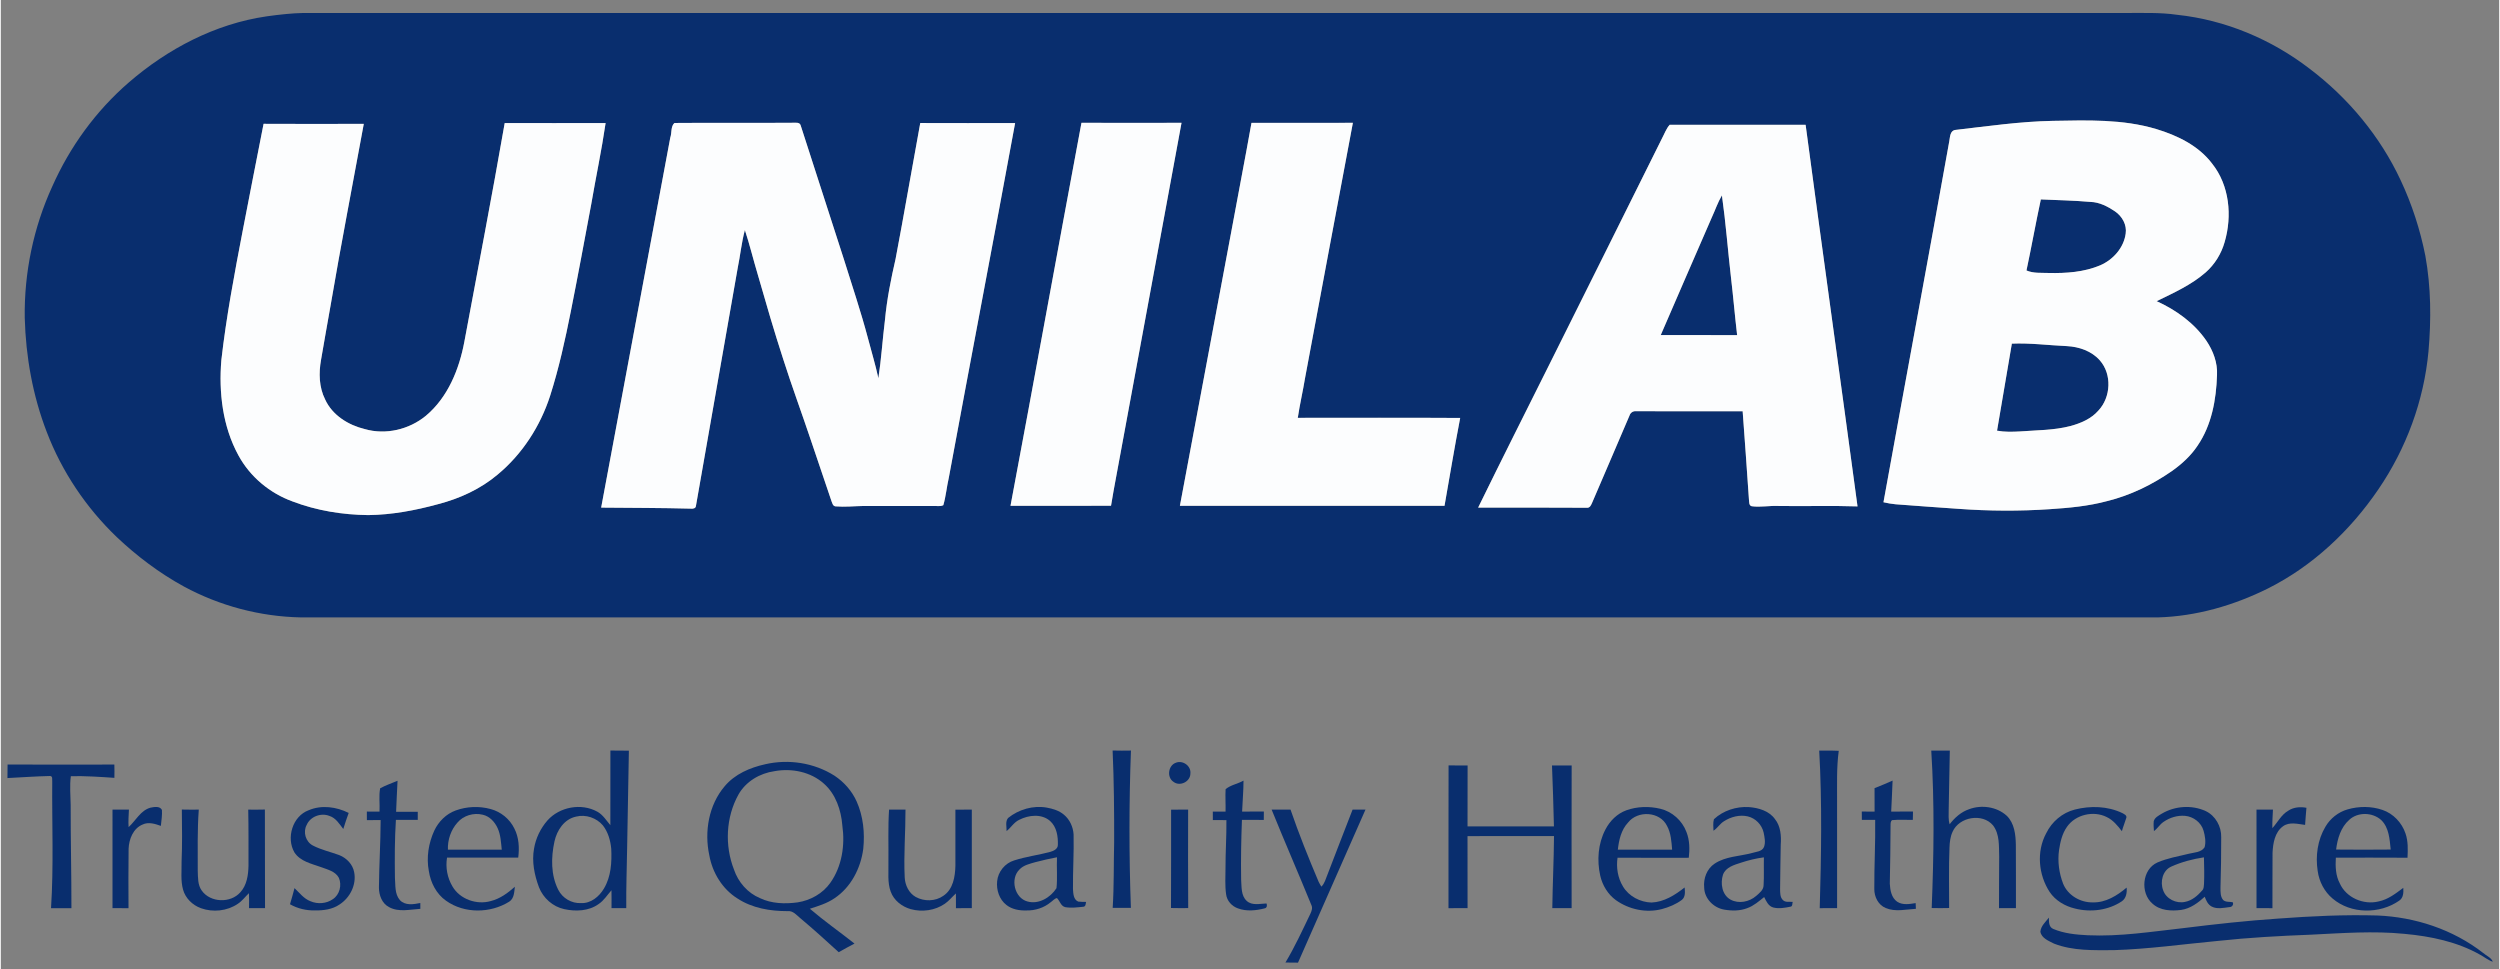 <svg height="147.75pt" viewBox="0 0 1925 747" width="381pt" xmlns="http://www.w3.org/2000/svg"><rect x="0" y="0" width="1925" height="747" fill="#808080" stroke="none"/><g fill="#092e6e"><path d="m219.62 10.82c4.46-.39 8.92-.77 13.4-.82h1402.99c13.64.1 27.35-.57 40.9 1.41 37.06 3.92 72.61 18.91 102.08 41.58 29.78 22.53 54.33 52.08 70.13 85.96 8.68 18.49 15 38.06 18.99 58.09 4.41 24.32 4.57 49.24 2.41 73.81-3.53 37.94-17.13 74.75-38.6 106.19-21.68 31.84-50.65 59.16-85.25 76.46-26.27 13.05-55.2 21.39-84.62 22.22-477.03-.01-954.06 0-1431.09-.01-31.29-.64-62.38-8.9-89.9-23.8-18.88-10.31-36.18-23.39-51.79-38.15-23.58-22.61-42.22-50.37-53.88-80.9-10.8-28-16.16-57.96-16.96-87.92-.51-34.8 6.72-69.68 21.23-101.33 13.53-30.52 33.63-58.17 58.89-80.04 30.05-26 66.76-45.28 106.36-50.99 4.89-.7 9.79-1.3 14.71-1.76m1286.43 89.29c-4.21.49-4.15 5.49-4.74 8.67-16.61 92.8-33.93 185.46-50.72 278.22 3.07.67 6.18 1.28 9.33 1.55 16.03 1.13 32.04 2.48 48.09 3.49 23.6 1.73 47.33 1.89 70.94.28 14.78-.98 29.63-2.34 43.97-6.22 17.98-4.41 34.83-12.7 50.01-23.21 7.55-5.37 14.52-11.71 19.67-19.48 10.89-15.87 14.39-35.54 14.99-54.44.51-9.44-2.96-18.63-8.16-26.37-9.39-13.73-23.35-23.73-38.35-30.55 13.11-6.39 26.68-12.49 37.78-22.17 7.01-6.18 12.09-14.42 14.62-23.41 5.91-20.15 3.72-43.61-9.65-60.4-10.46-13.84-26.72-21.69-42.96-26.61-25.88-7.79-53.24-6.8-79.95-6.33-25.11.48-49.98 4.11-74.87 6.98m-1303.6-4.7c-5.5 27.45-10.71 54.95-16.1 82.43-6.34 33.03-12.62 66.13-16.43 99.58-2.08 24.98.96 51.16 13.14 73.42 8.92 16.49 24.2 29.21 41.79 35.55 18.54 7.06 38.39 10.26 58.19 10.49 18.22-.2 36.24-3.6 53.78-8.39 16.63-4.32 32.69-11.62 45.89-22.76 19.06-15.78 32.94-37.31 40.53-60.78 6.78-21.24 11.57-43.06 15.92-64.91 5.48-27.47 10.56-55.02 15.73-82.56 3.58-20.91 8.03-41.68 11.1-62.68-25.91.09-51.83.03-77.75.03-9.79 56.21-20.62 112.23-31.06 168.32-3.98 21.33-12.71 43.03-29.74 57.26-12.86 10.54-30.83 14.86-46.93 10.23-12.67-3.05-25.05-10.64-30.62-22.84-4.76-9.44-5-20.39-3.16-30.6 2.46-13.7 4.68-27.44 7.22-41.13 8.01-46.98 17.11-93.76 25.71-140.64-25.74.07-51.47.12-77.21-.02m313.36 10.67c-17.7 95.02-35.54 190.01-53.25 285.03 23.13.22 46.26.19 69.38.8 1.41.15 3.4-.2 3.61-1.91 10.66-61.08 21.4-122.15 32.16-183.21 2.03-9.81 2.97-19.87 5.59-29.54 3.74 11.35 6.53 23.01 9.98 34.46 6.25 21.83 12.59 43.63 19.61 65.21 6.56 20.61 14.08 40.89 20.96 61.38 5.41 15.9 10.79 31.8 16.14 47.71.68 1.58.98 3.81 3.05 4.14 7.31.6 14.67-.19 22-.3 17.64.06 35.28 0 52.92.03 2.69-.26 5.79.66 8.24-.64 2.02-6.88 2.6-14.15 4.23-21.15 16.85-91.12 34.34-182.13 51.09-273.28-24.36.04-48.72.08-73.09-.02-6.44 34.89-12.38 69.88-19.02 104.74-3.57 15.49-6.69 31.13-8.17 46.97-1.87 14.97-2.8 30.07-5.08 44.96-2.21-10.36-5.35-20.49-8.01-30.73-5.47-20.65-12.31-40.89-18.67-61.27-11.01-34.23-22.09-68.46-33.14-102.68-.72-2.92-4.13-2.1-6.35-2.19-30.32.25-60.66-.1-90.98.17-2.97 2.74-1.9 7.7-3.2 11.32m316.84-11.46c-18.41 98.33-36.16 196.78-54.68 295.09 25.81 0 51.63.06 77.45-.03 2.43-14.99 5.47-29.86 8.12-44.8 15.42-83.41 30.83-166.83 46.2-250.25-25.7.06-51.39.09-77.09-.01m130.99.07c-4.96 27.85-10.39 55.62-15.49 83.44-13.27 70.52-26.38 141.07-39.66 211.59 67.96.02 135.92-.02 203.88.02 3.98-22.57 7.73-45.19 12.07-67.7-41.7-.27-83.42-.08-125.13-.09 1.54-10.35 3.95-20.53 5.64-30.85 12.34-65.47 24.37-131.01 36.82-196.46-26.05.09-52.09-.02-78.13.05m322.23 1.45c-2.76 3.11-4.09 7.12-6.04 10.72-28.57 57.67-57.43 115.21-86.11 172.83-18.51 37.12-37.23 74.14-55.42 111.4 27.92.07 55.84-.08 83.75.13 2.44.25 3.34-2.25 4.14-4.05 9.55-22.41 19.3-44.74 28.8-67.17.69-2.08 2.82-3.44 5.02-3.16 27.36.1 54.72.05 82.08.04 1.74 22.69 3.25 45.38 4.85 68.08.26 1.81-.14 4.53 2.18 5.12 6.91.88 13.85-.57 20.79-.22 20.23.33 40.47-.37 60.69.33-13.16-98.03-26.94-195.98-39.99-294.02-34.91-.04-69.83.03-104.74-.03z"/><path d="m1318.38 167.39c2.62-5.6 4.55-11.53 7.74-16.85 2.98 21.03 4.55 42.23 6.99 63.33 1.75 14.76 2.98 29.57 4.72 44.33-19.62.01-39.24.04-58.86-.02 13.04-30.3 26.28-60.52 39.41-90.79z"/><path d="m1571.84 153.65c12.71.59 25.45.8 38.13 1.92 6.97.15 13.39 3.51 19.05 7.32 5.5 3.78 9.22 10.33 8.2 17.13-1.48 10.91-9.69 20.12-19.62 24.41-12.44 5.25-26.21 6.2-39.55 5.91-5.77-.24-11.86.41-17.27-1.94 3.88-18.21 7.14-36.55 11.06-54.75z"/><path d="m1549.51 264.77c14.18-.6 28.28 1.29 42.43 1.91 9.37.49 19.06 3.8 25.39 11.02 9.4 10.66 8.52 28.3-1.07 38.57-5.57 6.44-13.68 9.86-21.72 12.03-12.62 3.27-25.72 3.13-38.62 4.12-5.94.32-11.95.52-17.82-.58 3.8-22.36 7.6-44.71 11.41-67.07z"/><path d="m1401.09 578.37c5.01.02 10.03-.14 15.05.16-1.78 13.08-1.21 26.3-1.29 39.46-.06 27.24.02 54.49.02 81.73-4.47 0-8.93-.02-13.39.04 1.17-40.45 1.88-80.96-.39-121.39z"/><path d="m1487.42 578.37c4.76-.02 9.52.02 14.29-.05-.22 15.25-.51 30.49-.87 45.73.04 3.68-.39 7.46.75 11.04 3.88-5.06 8.84-9.51 14.97-11.59 9.58-3.57 21.3-1.96 28.97 5.01 5.99 5.78 6.91 14.56 7.06 22.44.15 16.25.01 32.51.07 48.77-4.36 0-8.71-.02-13.05.03.08-13.24-.02-26.48.14-39.72-.27-8.12.49-17.21-4.73-24.06-8.15-9.75-26.22-6.57-31.19 4.95-1.74 3.75-2.22 7.93-2.36 12.03-.64 15.55-.28 31.12-.28 46.68-4.48.14-8.97.12-13.44.01 1.64-40.4 2.22-80.89-.33-121.27z"/><path d="m469.69 578.28c4.74.14 9.48.06 14.23.1-.59 24.88-.74 49.76-1.34 74.64-.24 15.56-.82 31.12-.68 46.69-3.79 0-7.58 0-11.36.04.01-4.6.07-9.2-.04-13.79-3.23 3.64-5.84 7.94-9.97 10.67-7.56 5.44-17.6 5.78-26.4 3.87-8.82-1.89-16.25-8.53-19.49-16.88-3.51-9.39-5.6-19.66-3.81-29.65 1.31-8.06 4.99-15.66 10.34-21.8 9.34-10.48 26.04-13.59 38.39-6.79 4.36 2.38 6.95 6.75 10.09 10.43.08-19.18-.01-38.35.04-57.53m-26.42 50.92c-9.15 1.89-14.82 10.55-16.69 19.17-2.66 12.29-2.87 25.83 2.96 37.28 3.23 6.39 10.25 10.56 17.43 10.19 7.59.4 14.05-4.96 17.72-11.17 5.53-9.17 6.13-20.24 5.65-30.66-.59-6.39-2.44-12.9-6.43-18.02-4.91-5.84-13.21-8.68-20.64-6.79z"/><path d="m856.64 578.28c4.71.14 9.42.11 14.13.03-1.52 40.38-1.52 80.82-.05 121.2-4.67-.05-9.35-.04-14.02-.01 1.06-16.81.71-33.67 1.12-50.5.06-23.58-.12-47.17-1.18-70.72z"/><path d="m588.91 588.87c18.03-4.18 37.73-1.16 53.4 8.79 7.4 4.89 13.5 11.8 17.13 19.92 5.07 11.4 6.36 24.19 5.07 36.52-1.96 14.93-9.51 29.67-22.29 38.1-5.7 3.9-12.36 5.9-18.85 8 11.04 9.45 22.99 17.82 34.4 26.84-4.1 2.13-8.17 4.33-12.17 6.63-9.64-8.81-19.31-17.58-29.32-25.97-3.03-2.45-5.85-6.22-10.22-5.67-13.33.02-27.1-2.3-38.43-9.72-11.64-7.26-19.31-19.84-21.72-33.22-3.96-18.29-.5-38.8 11.82-53.28 7.82-9.35 19.52-14.37 31.18-16.94m7.28 5.31c-11.34 1.57-22.23 7.98-27.89 18.12-9.65 17.45-10.63 39.17-3.41 57.67 3.25 9.7 10.53 18.08 20.04 22.04 8.97 4.29 19.23 4.58 28.91 3.29 9.98-1.54 19.49-6.8 25.34-15.15 8.94-12.64 11.37-28.99 9.22-44.08-.93-11.89-5.06-24.2-14.21-32.28-10.18-9.1-24.78-12.02-38-9.61z"/><path d="m905.51 587.65c5.38-2.05 11.73 2.61 11.06 8.42-.05 6.25-8.06 10.16-13 6.36-5.38-3.48-4.14-12.78 1.94-14.78z"/><path d="m5.19 589.06c27.43.15 54.86.1 82.29.03.1 3.41.1 6.83.02 10.25-11.16-.77-22.37-1.53-33.56-1.29-.98 7.29-.24 14.67-.13 21.99-.06 26.58.62 53.14.59 79.72-5.24-.07-10.48-.06-15.72-.01 2.1-32.54.67-65.17.93-97.75-.19-1.43.53-3.87-1.57-4.09-10.98.24-21.96 1.04-32.94 1.59.08-3.48.08-6.96.09-10.44z"/><path d="m1115.43 699.77c.07-36.68-.07-73.36.07-110.04 4.88.1 9.77.07 14.66.05-.09 15.66 0 31.32-.05 46.98 22.19-.05 44.38-.02 66.57-.02-.29-15.66-.93-31.3-1.49-46.94 5.05-.01 10.09 0 15.15-.02-.1 36.65-.07 73.31-.02 109.97-4.97-.05-9.93-.05-14.89 0 .24-18.53 1.17-37.02 1.31-55.55-22.21.07-44.42 0-66.64.03.05 18.49-.01 36.99.03 55.48-4.9.01-9.81-.02-14.7.06z"/><path d="m292.28 607.39c4.27-2.35 8.93-3.89 13.4-5.82-.49 7.96-.7 15.94-1.11 23.91 5.56.05 11.12-.01 16.68.04 0 2.05-.01 4.11 0 6.18-5.61.01-11.23-.03-16.84.02-.95 14.83-.95 29.71-.75 44.57.48 5.8-.28 12.49 3.81 17.24 4.01 4.37 10.56 3.31 15.75 2.24.01 1.49.02 2.99.03 4.51-8 .46-16.73 2.77-24.17-1.37-5.41-2.8-7.73-9.17-7.75-14.96.17-17.36 1.25-34.71 1.32-52.07-3.54.02-7.08.02-10.61.03-.01-2.2-.01-4.4-.02-6.59 3.25-.01 6.51 0 9.76.05.34-5.98-.65-12.14.5-17.98z"/><path d="m943.71 608.07c3.9-3.29 9.37-4.05 13.79-6.61.01 7.97-.78 15.91-1.08 23.88 5.58-.05 11.17.02 16.76-.06-.04 2.16-.05 4.33-.05 6.5-5.61-.15-11.23-.06-16.84-.07-.59 15.39-.88 30.81-.61 46.23.42 5.49-.17 12.06 4.25 16.17 4.17 3.88 10.18 2.15 15.27 2.02.7 1.35.36 3.44-1.36 3.76-6.71 1.73-14.05 2.48-20.67.01-4.64-1.63-8.45-5.81-9.06-10.77-.98-6.67-.49-13.43-.48-20.14-.05-12.37.84-24.72.7-37.09-3.5.01-6.98.01-10.46-.03-.01-2.19-.02-4.37-.02-6.55 3.27-.01 6.54 0 9.82.01.15-5.76-.29-11.52.04-17.26z"/><path d="m1443.72 607.26c4.68-1.8 9.31-3.75 13.9-5.81-.39 7.95-.6 15.92-1.08 23.88 5.59-.02 11.19 0 16.8-.03-.05 2.14-.08 4.28-.13 6.43-5.36.08-10.74-.33-16.07.19-1.12 1.04-1.07 2.59-1.09 3.99.01 15.01-.34 30.02-.58 45.03.31 4.96 1.24 10.79 5.68 13.83 4.23 2.8 9.54 1.82 14.24 1.07.04 1.46.1 2.93.18 4.41-7.71.41-15.82 2.54-23.23-.61-5.77-2.33-8.86-8.66-8.81-14.64-.1-17.76.93-35.5.67-53.27-3.43-.04-6.86-.04-10.27-.03-.02-2.14-.05-4.28-.05-6.4 3.28.01 6.57.02 9.87.05-.07-6.03-.04-12.06-.03-18.09z"/><path d="m115.3 622.32c2.89-.55 7.12-1.45 8.83 1.72.29 4.12-.42 8.23-.82 12.32-4.44-1.58-9.5-3.24-14.05-1.06-7.3 2.98-10.49 11.24-10.81 18.61-.19 15.29-.16 30.58-.07 45.87-4.11-.09-8.22-.07-12.34-.06.05-25.31.04-50.62.01-75.93 4.21.07 8.43.06 12.65.02-.2 4.49-.58 8.99-.25 13.49 5.56-4.99 9.19-12.86 16.85-14.98z"/><path d="m237.17 624.31c9.95-4.28 21.38-2.68 30.86 2.06-1.47 4.1-2.91 8.2-4.16 12.38-3.01-3.86-5.73-8.53-10.7-10.08-6.5-2.58-14.71.44-17.51 6.96-2.99 5.48-.79 12.95 4.76 15.85 6.45 3.36 13.65 4.91 20.44 7.43 5.59 2.23 10.33 7.11 11.4 13.17 1.89 9.58-3.21 19.67-11.3 24.85-5.51 3.82-12.43 4.64-18.97 4.57-6.67.11-13.38-1.43-19.18-4.77 1.22-4.13 2.41-8.26 3.48-12.43 3.86 3.64 7.16 8.19 12.32 10.12 5.49 2.38 12.26 1.89 17.19-1.58 5.25-3.39 7.12-10.83 4.68-16.44-2.68-5.07-8.71-6.36-13.63-8.24-7.33-2.65-16.08-4.37-20.64-11.38-6.44-11.15-1.46-27.88 10.96-32.47z"/><path d="m350.37 624.51c8.6-3.16 18.22-3.56 27.06-1.13 7.84 2.09 14.69 7.66 18.23 14.98 3.56 6.88 3.96 14.9 3 22.45-18.29.02-36.57.03-54.86 0-1.26 7.55.23 15.55 4.15 22.13 5.74 9.94 18.72 14.47 29.58 11.33 7.13-1.78 13.13-6.22 18.53-11.01-.52 4.04-.48 9.03-4.37 11.5-14.54 9.04-34.55 9.31-48.65-.74-7.5-5.25-11.9-13.97-13.26-22.87-1.99-10.51-.23-21.52 4.22-31.19 3.28-6.94 9.09-12.8 16.37-15.45m1.44 9.31c-5.04 5.65-7.62 13.3-7.33 20.85 13.83.02 27.66 0 41.49.01-.62-5.57-.79-11.34-3.16-16.52-2.17-4.83-6.21-9.24-11.55-10.42-6.9-1.72-14.82.6-19.45 6.08z"/><path d="m776.12 630.26c8.19-6.6 19.22-9.81 29.66-8.01 4.77.86 9.66 2.31 13.41 5.53 4.48 3.74 7.06 9.47 7.39 15.25.33 14.02-.63 28.02-.48 42.04.24 3.41.32 8.05 4.02 9.6 1.99.28 4.03.19 6.05.26-.25 1.46-.21 3.71-2.25 3.75-4.57.47-9.27 1.08-13.82.28-3.43-.87-4.08-4.83-6.35-7-1.91.39-3.19 2.1-4.74 3.16-5.24 4.39-12.11 6.58-18.92 6.39-5.35.17-10.98-.84-15.27-4.22-5.46-4.21-7.84-11.54-7.15-18.24.65-7.35 6.07-13.99 13.14-16.1 9.09-2.9 18.59-4.13 27.8-6.57 2.59-.74 5.88-2.24 5.85-5.41.21-6.51-.9-13.82-5.98-18.39-6.58-5.77-16.54-4.63-23.82-.89-4.06 1.89-6.29 5.97-9.72 8.65.12-3.31-1.17-7.31 1.18-10.08m21.07 34.02c-4.28 1.26-9.05 2.24-12.25 5.6-7.41 7.13-3.96 22.12 6.17 24.74 8.63 2.4 17.73-3.12 22.29-10.29.84-7.86.02-15.88.38-23.8-5.58 1.04-11.1 2.32-16.59 3.75z"/><path d="m1252.47 624.34c8.38-3.01 17.68-3.24 26.31-1.15 9.08 2.19 16.75 9.14 20 17.87 2.51 6.3 2.59 13.22 1.81 19.86-18.31-.01-36.61.08-54.9-.04-1.09 7.57.16 15.55 4.18 22.13 4.49 7.6 13.29 12.18 22.01 12.4 9.65-.39 18.15-5.8 25.51-11.61.29 3.24.73 7.2-2.09 9.54-4.58 3.42-9.98 5.65-15.47 7.12-12.05 3.14-25.28.32-35.37-6.86-6.22-4.5-10.39-11.44-12.1-18.87-2.63-11.8-1.7-24.67 3.94-35.49 3.4-6.65 9.06-12.33 16.17-14.9m1.32 9.44c-5.29 5.64-7.04 13.45-7.87 20.89 13.94.02 27.89-.01 41.83.02-.52-6.25-.86-12.78-3.96-18.39-5.51-11.14-22.5-12.04-30-2.52z"/><path d="m1319.97 631.2c7.13-6.66 17.27-9.94 26.97-9.33 7.39.57 15.39 2.86 19.96 9.14 4.51 5.55 5.04 13.05 4.53 19.9-.09 11.36-.49 22.72-.49 34.09.08 2.97-.11 6.52 2.36 8.68 2 1.79 4.9.97 7.35 1.24-.43 1.26.06 3.51-1.79 3.71-4.29.83-8.83 1.7-13.13.61-3.82-1.01-5.47-4.87-7.06-8.06-4.05 3.23-8.03 6.77-12.98 8.54-5.65 2.2-11.96 2.17-17.86 1.14-8.1-1.37-15.21-8.51-15.37-16.93-.71-6.99 1.99-14.46 7.98-18.44 8.52-5.72 19.21-5.63 28.83-8.24 3.22-1.03 7.66-.99 9.24-4.59 1.4-3.57.46-7.54-.24-11.15-1.38-6.05-6.24-11.1-12.3-12.49-6.22-1.42-12.87.33-18.17 3.7-3.19 1.93-5.09 5.33-8.18 7.38-.05-2.96-.49-6.02.35-8.9m20.9 33.5c-5.3 1.73-11.79 3.44-13.92 9.27-2.15 6.62-.79 15.61 5.84 19.21 6.27 3.4 14.4 1.77 19.67-2.81 2.53-2.23 5.8-4.62 5.78-8.36.42-7.13.05-14.28.23-21.41-5.99.78-11.87 2.21-17.6 4.1z"/><path d="m1598.02 623.78c12-3.06 25.27-2.73 36.58 2.69 1.31.77 3.51 1.57 3.16 3.52-1.04 3.52-2.52 6.9-3.46 10.45-3.3-4.24-6.79-8.61-11.77-10.94-10.16-5.07-23.97-1.86-30.51 7.54-3.75 5.25-5.21 11.72-6.15 17.99-1.21 8.71.01 17.76 3.18 25.95 3.69 9 13.36 14.54 22.93 14.32 9.9.24 18.68-5.24 25.98-11.4.34 3.8-.28 8.13-3.62 10.5-10.52 7.08-24.17 8.73-36.33 5.6-7.64-1.83-14.89-6.11-19.34-12.69-8.68-13.25-10.32-31.22-2.66-45.32 4.29-8.85 12.42-15.8 22.01-18.21z"/><path d="m1665 626.95c10.15-6 23.21-6.94 33.95-1.97 7.47 3.56 12.07 11.86 11.87 20.04.02 12.99-.16 25.99-.55 38.98.01 3.22-.15 6.89 2.1 9.49 1.99 1.81 4.88 1.15 7.33 1.7.98 1.87-.69 3.85-2.65 3.76-4.49.55-9.46 1.77-13.65-.49-2.85-1.56-4.21-4.63-5.27-7.51-5.16 4.7-11.03 9.12-18.13 10.15-7.56.99-16.29.6-22.17-4.87-9.54-8.17-8.03-26.38 3.8-31.66 7.63-3.31 15.92-4.73 23.97-6.69 4.24-1.11 9.75-.94 12.43-5.05 1.15-4.16.33-8.65-.8-12.73-1.78-6.34-7.82-10.92-14.29-11.48-5.83-.51-11.75 1.34-16.53 4.64-2.9 1.91-4.59 5.1-7.41 7.1-.21-2.55-.4-5.1-.16-7.64.82-2.9 3.81-4.28 6.16-5.77m7.56 40.67c-6.91 2.89-8.99 11.82-6.47 18.36 2.29 6.69 10.15 10.44 16.89 8.92 5.39-1.02 9.72-4.82 13.22-8.83 1.29-1.32 1.2-3.26 1.37-4.95.33-6.84.1-13.7-.05-20.53-8.57 1.29-17.04 3.5-24.96 7.03z"/><path d="m1762.57 624.6c4.09-2.71 9.2-3.09 13.92-2.19-.43 4.39-.69 8.79-1.03 13.19-5.6-.68-11.98-2.58-16.99 1.02-6.35 4.6-7.72 13.03-8.09 20.34-.16 14.27.02 28.55-.08 42.83-4.1-.11-8.19-.09-12.27-.06.05-25.31.07-50.63-.01-75.94 4.21.07 8.44.07 12.67 0-.22 4.77-.58 9.54-.46 14.33 4.08-4.52 6.88-10.38 12.34-13.52z"/><path d="m1808.18 623.65c8.71-2.52 18.25-2.55 26.87.39 8.34 2.83 14.98 9.84 17.77 18.14 2.09 6 1.85 12.46 1.55 18.71-18.41-.15-36.81-.03-55.22-.06-.4 6.76-.2 13.79 3.08 19.91 4.98 11.01 18.31 16.69 29.86 13.83 7.3-1.47 13.21-6.15 19.03-10.47.22 3.47.15 7.69-3.1 9.84-14.98 10.49-37.26 10.45-51.37-1.6-6.36-5.3-10.38-13.11-11.49-21.26-1.78-11.57-.09-23.89 5.94-34.03 3.72-6.41 9.94-11.36 17.08-13.4m1.3 8.04c-6.54 5.77-9.08 14.53-10.12 22.9 14.01.14 28.03.14 42.05 0-.82-7.9-1.23-16.85-7.31-22.74-6.66-6.01-17.95-6.36-24.62-.16z"/><path d="m139.27 663.96c.57-13.4.36-26.8.2-40.2 4.35.11 8.7.1 13.06.06-1.16 15.71-.77 31.47-.8 47.22.23 5.12-.1 10.77 3.07 15.14 6.63 9.41 22.23 9.91 29.76 1.32 5.04-5.48 6.11-13.32 6.27-20.46-.02-14.41.1-28.82-.2-43.22 4.28.04 8.55.06 12.83-.06.16 25.33-.06 50.66.11 75.99-4.12-.05-8.23-.04-12.34-.01.06-3.85.12-7.7-.06-11.54-2.9 2.75-5.28 6.11-8.7 8.28-8.19 5.53-19.05 6.63-28.31 3.29-6.45-2.36-11.95-7.65-13.77-14.37-1.93-6.98-.99-14.31-1.12-21.44z"/><path d="m684.4 623.83c4.22.03 8.44.03 12.66-.02.04 17.42-1.47 34.83-.61 52.24.28 5.95 3.15 12.07 8.49 15.06 6.52 3.61 15.11 3.48 21.26-.87 7.59-5 9.11-14.83 9.31-23.23.02-14.39.01-28.77 0-43.16 4.21 0 8.43 0 12.64-.04-.03 25.31-.03 50.62 0 75.92-4.07-.03-8.15-.03-12.22.03.02-3.78.05-7.56-.03-11.34-2.92 2.56-5.29 5.73-8.52 7.92-7.56 5.23-17.5 6.58-26.3 4.16-6.8-1.92-13.06-6.77-15.45-13.57-2.57-7.05-1.53-14.66-1.73-21.99.17-13.7-.41-27.43.5-41.11z"/><path d="m901.71 623.84c4.36 0 8.74.01 13.12-.02-.02 25.29-.14 50.58.06 75.87-4.43.04-8.85.07-13.27-.06.19-25.26.02-50.53.09-75.79z"/><path d="m979.16 623.83c4.85.02 9.7.04 14.56-.03 6.46 18.81 13.88 37.26 21.63 55.57.6 1.31 1.37 2.54 2.13 3.79 2.57-2.42 3.32-5.95 4.63-9.08 6.52-16.74 12.85-33.56 19.43-50.28 3.31.06 6.62.05 9.94 0-17.36 39.3-34.66 78.63-52 117.93-3.24-.06-6.46-.06-9.68-.09 7.23-12.11 13.15-24.94 19.24-37.65.96-2.06 1.84-4.45.74-6.64-10.02-24.58-20.66-48.91-30.62-73.52z"/><path d="m1754.91 707.76c25.3-1.86 50.69-3.11 76.06-2.37 29.28 1.15 58.49 10.79 81.7 28.88 2.49 2.19 6.15 3.47 7.44 6.75-3.6-1.11-6.48-3.63-9.75-5.36-17.75-10.07-38.13-14.26-58.26-16.11-24-2.39-48.12-.56-72.13.63-24.03.93-48.05 2.23-71.96 4.83-26.66 2.5-53.23 6.27-80.01 7.09-15.41.05-31.42.65-46.03-5.04-4.04-2.1-9.59-4.12-10.48-9.15.37-4.46 3.99-7.57 6.59-10.87-.05 3.09-.15 7.26 3.28 8.7 8.37 3.53 17.56 4.43 26.56 4.88 24.82 1.15 49.45-2.81 74.04-5.53 24.25-3.02 48.55-5.7 72.95-7.33z"/></g><path d="m1506.05 100.11c24.89-2.87 49.76-6.5 74.87-6.98 26.71-.47 54.07-1.46 79.95 6.33 16.24 4.92 32.5 12.77 42.96 26.61 13.37 16.79 15.56 40.25 9.65 60.4-2.53 8.99-7.61 17.23-14.62 23.41-11.1 9.68-24.67 15.78-37.78 22.17 15 6.82 28.96 16.82 38.35 30.55 5.2 7.74 8.67 16.93 8.16 26.37-.6 18.9-4.1 38.57-14.99 54.44-5.15 7.77-12.12 14.11-19.67 19.48-15.18 10.51-32.03 18.8-50.01 23.21-14.34 3.88-29.19 5.24-43.97 6.22-23.61 1.61-47.34 1.45-70.94-.28-16.05-1.01-32.06-2.36-48.09-3.49-3.15-.27-6.26-.88-9.33-1.55 16.79-92.76 34.11-185.42 50.72-278.22.59-3.18.53-8.18 4.74-8.67m65.79 53.54c-3.92 18.2-7.18 36.54-11.06 54.75 5.41 2.35 11.5 1.7 17.27 1.94 13.34.29 27.11-.66 39.55-5.91 9.93-4.29 18.14-13.5 19.62-24.41 1.02-6.8-2.7-13.35-8.2-17.13-5.66-3.81-12.08-7.17-19.05-7.32-12.68-1.12-25.42-1.33-38.13-1.92m-22.33 111.12c-3.81 22.36-7.61 44.71-11.41 67.07 5.87 1.1 11.88.9 17.82.58 12.9-.99 26-.85 38.62-4.12 8.04-2.17 16.15-5.59 21.72-12.03 9.59-10.27 10.47-27.91 1.07-38.57-6.33-7.22-16.02-10.53-25.39-11.02-14.15-.62-28.25-2.51-42.43-1.91z" fill="#fcfdfe"/><path d="m202.45 95.41c25.74.14 51.47.09 77.21.02-8.6 46.88-17.7 93.66-25.71 140.64-2.54 13.69-4.76 27.43-7.22 41.13-1.84 10.21-1.6 21.16 3.16 30.6 5.57 12.2 17.95 19.79 30.62 22.84 16.1 4.63 34.07.31 46.93-10.23 17.03-14.23 25.76-35.93 29.74-57.26 10.44-56.09 21.27-112.11 31.06-168.32 25.92 0 51.84.06 77.75-.03-3.07 21-7.52 41.77-11.1 62.68-5.17 27.54-10.25 55.09-15.73 82.56-4.35 21.85-9.14 43.67-15.92 64.91-7.59 23.47-21.47 45-40.53 60.78-13.2 11.14-29.26 18.44-45.89 22.76-17.54 4.79-35.56 8.19-53.78 8.39-19.8-.23-39.65-3.43-58.19-10.49-17.59-6.34-32.87-19.06-41.79-35.55-12.18-22.26-15.22-48.44-13.14-73.42 3.81-33.45 10.09-66.55 16.43-99.58 5.39-27.48 10.6-54.98 16.1-82.43z" fill="#fcfdfe"/><path d="m515.81 106.08c1.3-3.62.23-8.58 3.2-11.32 30.32-.27 60.66.08 90.98-.17 2.22.09 5.63-.73 6.35 2.19 11.05 34.22 22.13 68.45 33.14 102.68 6.36 20.38 13.2 40.62 18.67 61.27 2.66 10.24 5.8 20.37 8.01 30.73 2.28-14.89 3.21-29.99 5.08-44.96 1.48-15.84 4.6-31.48 8.17-46.97 6.64-34.86 12.58-69.85 19.02-104.74 24.37.1 48.73.06 73.09.02-16.75 91.15-34.24 182.16-51.09 273.28-1.63 7-2.21 14.27-4.23 21.15-2.45 1.3-5.55.38-8.24.64-17.64-.03-35.28.03-52.92-.03-7.33.11-14.69.9-22 .3-2.07-.33-2.37-2.56-3.05-4.14-5.35-15.91-10.73-31.81-16.14-47.71-6.88-20.49-14.4-40.77-20.96-61.38-7.02-21.58-13.36-43.38-19.61-65.21-3.45-11.45-6.24-23.11-9.98-34.46-2.62 9.67-3.56 19.73-5.59 29.54-10.76 61.06-21.5 122.13-32.16 183.21-.21 1.71-2.2 2.06-3.61 1.91-23.12-.61-46.25-.58-69.38-.8 17.71-95.02 35.55-190.01 53.25-285.03z" fill="#fcfdfe"/><path d="m832.65 94.62c25.7.1 51.39.07 77.09.01-15.37 83.42-30.78 166.84-46.2 250.25-2.65 14.94-5.69 29.81-8.12 44.8-25.82.09-51.64.03-77.45.03 18.52-98.31 36.27-196.76 54.68-295.09z" fill="#fcfdfe"/><path d="m963.64 94.69c26.04-.07 52.08.04 78.13-.05-12.45 65.45-24.48 130.99-36.82 196.46-1.69 10.32-4.1 20.5-5.64 30.85 41.71.01 83.43-.18 125.13.09-4.34 22.51-8.09 45.13-12.07 67.7-67.96-.04-135.92 0-203.88-.02 13.28-70.52 26.39-141.07 39.66-211.59 5.1-27.82 10.53-55.59 15.49-83.44z" fill="#fcfdfe"/><path d="m1285.87 96.14c34.91.06 69.83-.01 104.74.03 13.05 98.04 26.83 195.99 39.99 294.02-20.22-.7-40.46 0-60.69-.33-6.94-.35-13.88 1.1-20.79.22-2.32-.59-1.92-3.31-2.18-5.12-1.6-22.7-3.11-45.39-4.85-68.08-27.36.01-54.72.06-82.08-.04-2.2-.28-4.33 1.08-5.02 3.16-9.5 22.43-19.25 44.76-28.8 67.17-.8 1.8-1.7 4.3-4.14 4.05-27.91-.21-55.83-.06-83.75-.13 18.19-37.26 36.91-74.28 55.42-111.4 28.68-57.62 57.54-115.16 86.11-172.83 1.95-3.6 3.28-7.61 6.04-10.72m32.51 71.25c-13.13 30.27-26.37 60.49-39.41 90.79 19.62.06 39.24.03 58.86.02-1.74-14.76-2.97-29.57-4.72-44.33-2.44-21.1-4.01-42.3-6.99-63.33-3.19 5.32-5.12 11.25-7.74 16.85z" fill="#fcfdfe"/></svg>